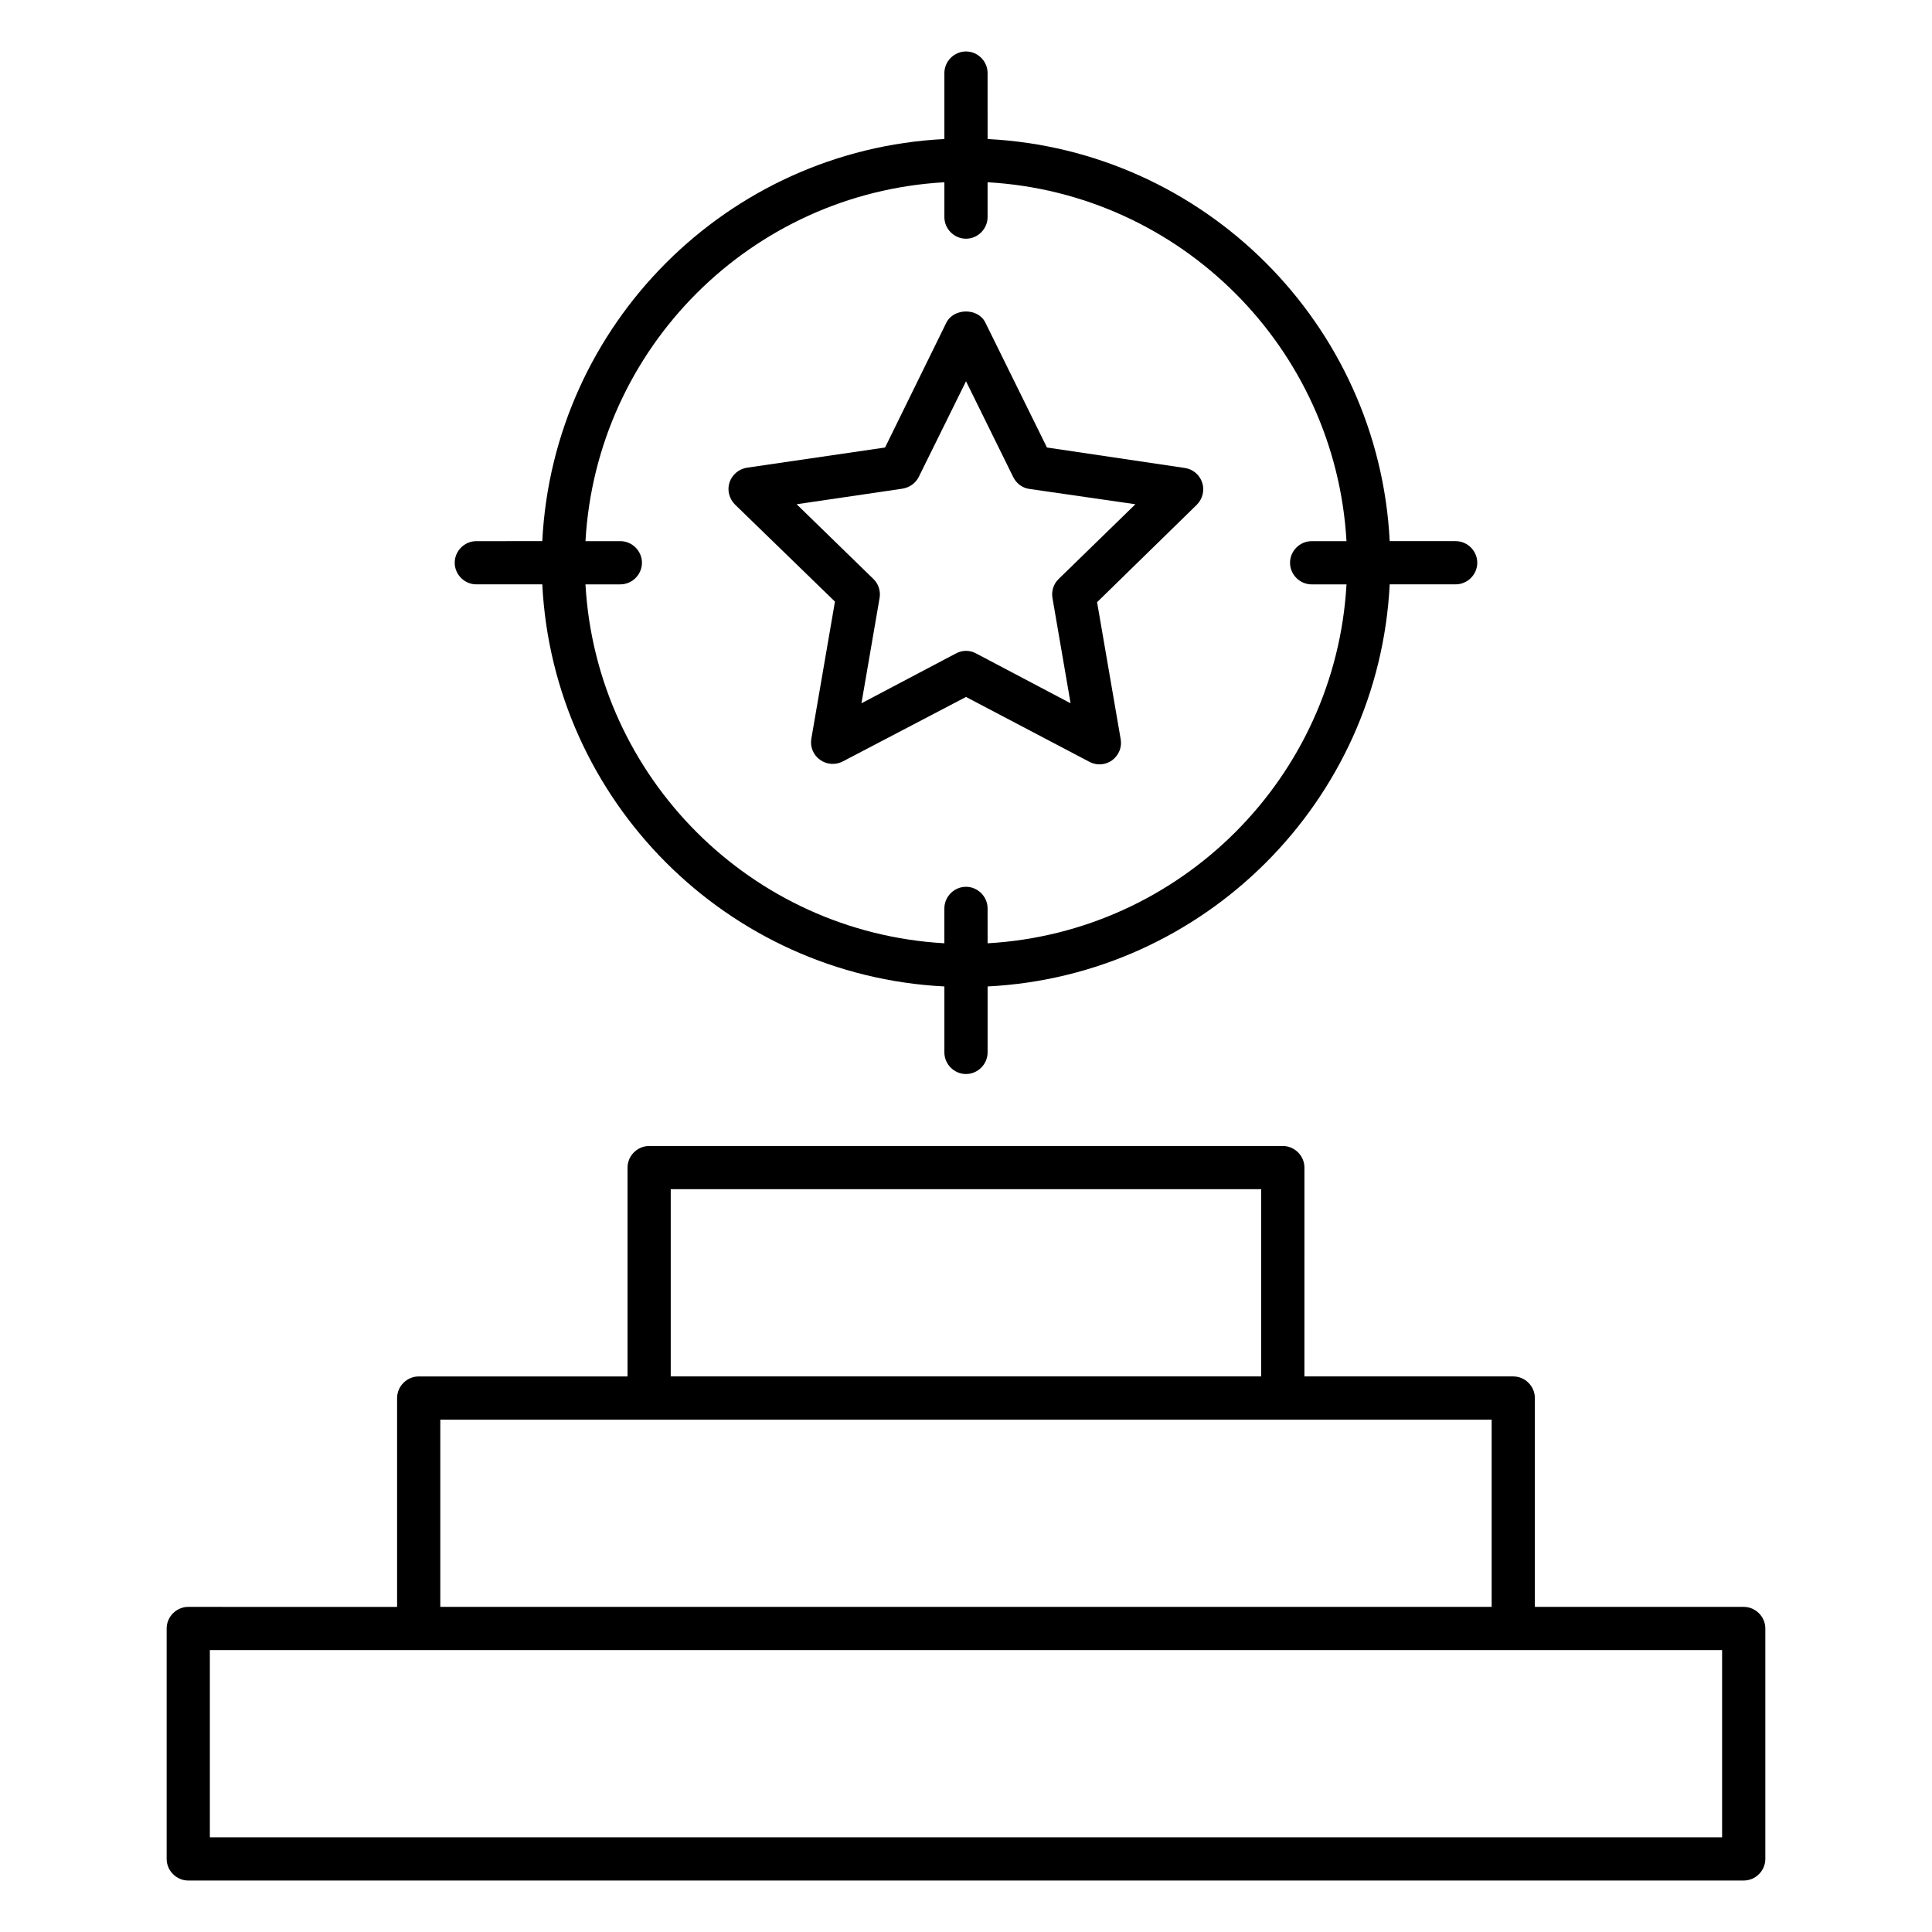 <?xml version="1.0" encoding="UTF-8"?>
<!-- Uploaded to: SVG Repo, www.svgrepo.com, Generator: SVG Repo Mixer Tools -->
<svg fill="#000000" width="800px" height="800px" version="1.1" viewBox="144 144 512 512" xmlns="http://www.w3.org/2000/svg">
 <g>
  <path d="m606.1 569.84h-55.344v-55.344c0-3.129-2.594-5.727-5.727-5.727h-55.344l0.004-55.34c0-3.129-2.594-5.727-5.727-5.727h-167.93c-3.129 0-5.727 2.594-5.727 5.727v55.344h-55.344c-3.129 0-5.727 2.594-5.727 5.727v55.344l-55.34-0.004c-3.129 0-5.727 2.594-5.727 5.727v61.066c0 3.129 2.594 5.727 5.727 5.727h412.21c3.129 0 5.727-2.594 5.727-5.727v-61.066c0-3.133-2.598-5.727-5.727-5.727zm-284.35-110.69h156.48v49.617h-156.48zm-61.066 61.07h278.62v49.617h-278.62zm339.69 110.68h-400.76v-49.617h400.76z"/>
  <path d="m270.23 298.86h17.48c2.902 57.48 49.082 103.66 106.56 106.56v17.48c0 3.129 2.594 5.727 5.727 5.727 3.129 0 5.727-2.594 5.727-5.727v-17.48c57.48-2.902 103.66-49.082 106.56-106.56h17.48c3.129 0 5.727-2.594 5.727-5.727 0-3.129-2.594-5.727-5.727-5.727h-17.48c-2.902-57.48-49.082-103.66-106.56-106.56l-0.004-17.48c0-3.129-2.594-5.727-5.727-5.727-3.129 0.004-5.723 2.598-5.723 5.727v17.48c-57.48 2.902-103.66 49.082-106.56 106.56l-17.48 0.004c-3.129 0-5.727 2.594-5.727 5.727 0 3.125 2.598 5.723 5.727 5.723zm124.04-106.56v9.234c0 3.129 2.594 5.727 5.727 5.727 3.129 0 5.723-2.598 5.723-5.727v-9.234c51.219 2.902 92.211 43.969 95.113 95.113h-9.234c-3.129 0-5.727 2.594-5.727 5.727 0 3.129 2.594 5.727 5.727 5.727h9.238c-2.902 51.219-43.969 92.211-95.113 95.113l-0.004-9.242c0-3.129-2.594-5.727-5.727-5.727-3.129 0-5.727 2.594-5.727 5.727v9.238c-51.219-2.902-92.211-43.969-95.113-95.113h9.242c3.129 0 5.727-2.594 5.727-5.727 0-3.129-2.594-5.727-5.727-5.727h-9.238c2.902-51.219 43.895-92.211 95.113-95.109z"/>
  <path d="m365.27 303.43-6.258 36.336c-0.383 2.137 0.535 4.352 2.289 5.574 1.754 1.297 4.121 1.449 6.031 0.457l32.672-17.098 32.672 17.176c0.84 0.457 1.754 0.688 2.672 0.688 1.223 0 2.367-0.383 3.359-1.07 1.754-1.297 2.672-3.434 2.289-5.574l-6.258-36.336 26.41-25.801c1.527-1.527 2.137-3.816 1.449-5.879s-2.441-3.586-4.656-3.894l-36.488-5.414-16.336-33.129c-1.91-3.894-8.32-3.894-10.305 0l-16.262 33.129-36.562 5.344c-2.137 0.305-3.969 1.832-4.656 3.894s-0.078 4.352 1.449 5.879zm17.863-29.922c1.91-0.305 3.512-1.449 4.352-3.129l12.52-25.344 12.52 25.418c0.84 1.68 2.441 2.902 4.352 3.129l28.016 4.047-20.305 19.77c-1.375 1.297-1.984 3.207-1.68 5.039l4.809 27.938-25.039-13.207c-0.84-0.457-1.754-0.688-2.672-0.688s-1.832 0.23-2.672 0.688l-25.039 13.207 4.809-27.938c0.305-1.832-0.305-3.742-1.68-5.039l-20.305-19.77z"/>
 </g>
</svg>